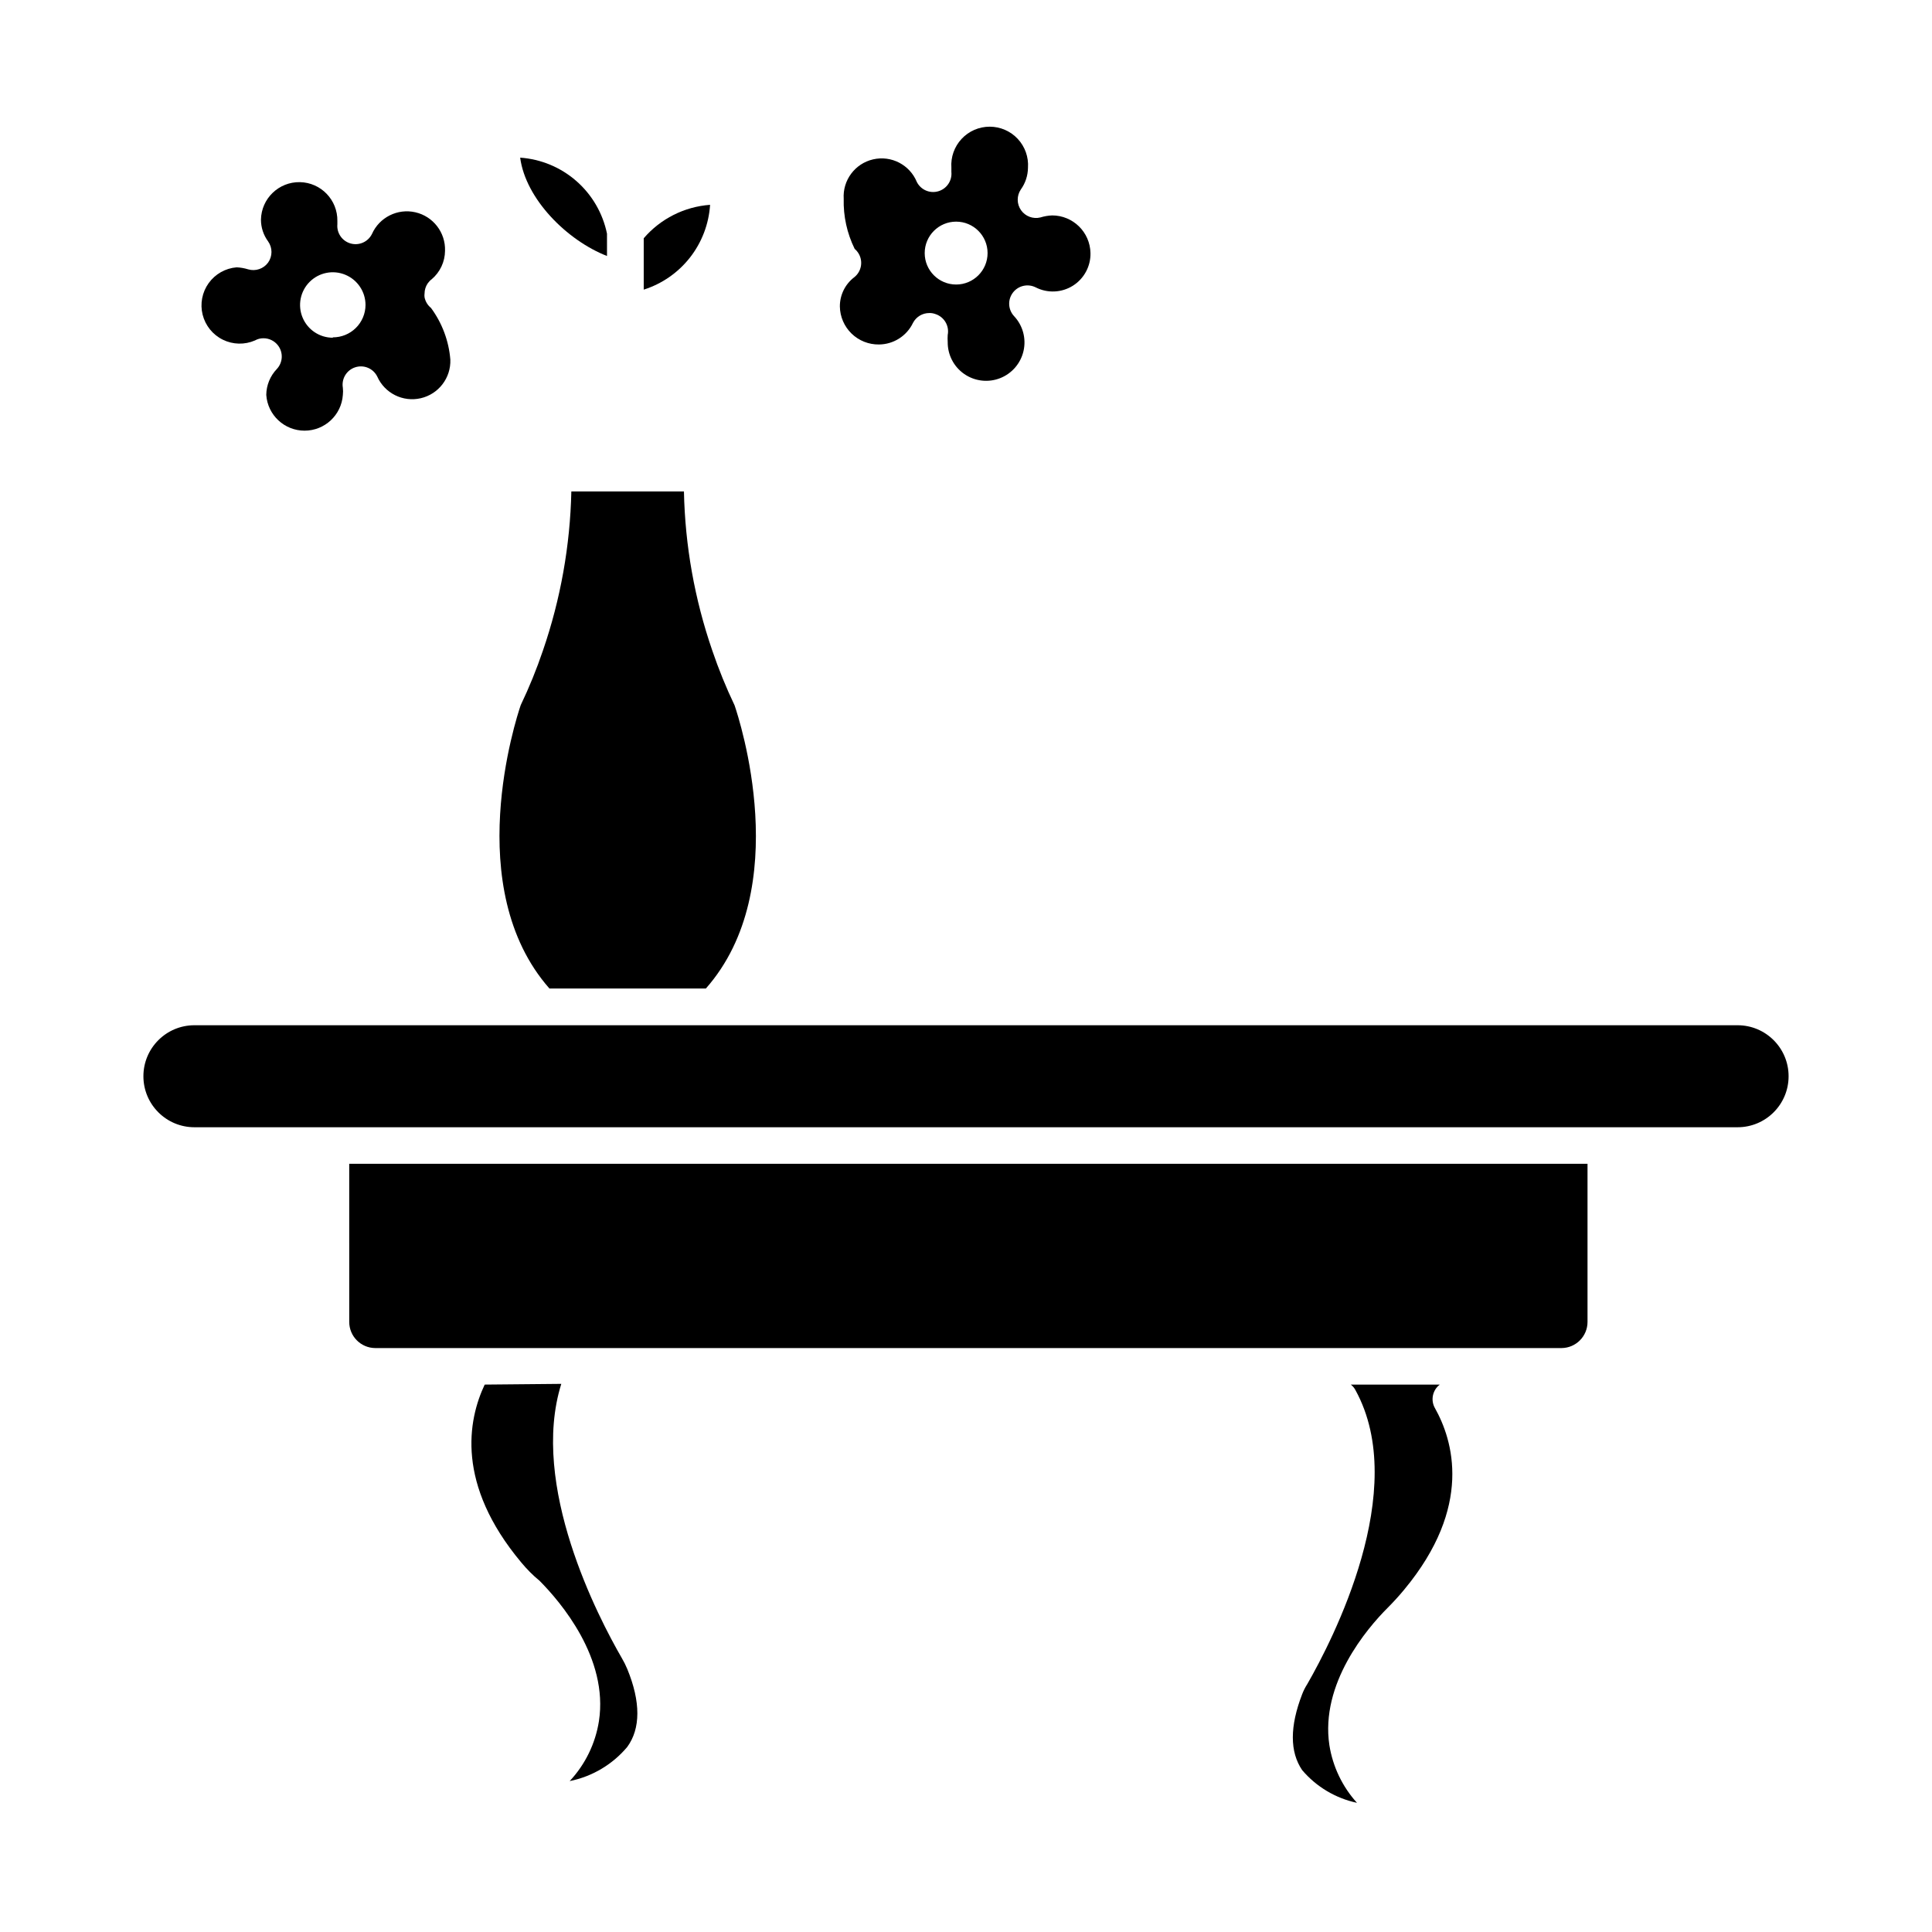 <?xml version="1.0" encoding="UTF-8"?>
<!-- Uploaded to: ICON Repo, www.svgrepo.com, Generator: ICON Repo Mixer Tools -->
<svg fill="#000000" width="800px" height="800px" version="1.1" viewBox="144 144 512 512" xmlns="http://www.w3.org/2000/svg">
 <g>
  <path d="m272.45 510.93c-4.457 9.445-7.652 26.402 9.688 47.137 1.453 1.742 3.051 3.391 4.844 4.844 5.57 5.621 18.312 20.492 15.742 37.203-0.934 5.953-3.633 11.488-7.75 15.891 5.969-1.199 11.352-4.394 15.262-9.059 3.535-4.844 3.586-11.918 0-20.637-0.418-1.004-0.902-1.973-1.453-2.906-6.25-10.805-24.465-45.73-16.035-72.664z"/>
  <path d="m304.86 205.93c-1.109-5.41-3.957-10.309-8.113-13.949-4.152-3.637-9.387-5.816-14.898-6.203 1.453 10.996 12.449 21.945 23.012 26.062z"/>
  <path d="m338.67 330.92c-2.254-4.723-4.227-9.578-5.91-14.531-4.68-13.574-7.215-27.793-7.508-42.148h-29.84c-0.316 14.336-2.848 28.539-7.508 42.098-1.676 4.961-3.652 9.812-5.91 14.535-1.258 3.684-15.84 48.441 7.606 75.086h41.469c23.492-26.645 8.863-71.355 7.602-75.039z"/>
  <path d="m332.18 198.28c-6.809 0.496-13.141 3.688-17.586 8.863v13.613c4.852-1.539 9.129-4.508 12.266-8.52s4.992-8.875 5.32-13.957z"/>
  <path d="m258.21 225.6c-0.875-0.711-1.477-1.703-1.699-2.809-0.047-0.336-0.047-0.68 0-1.016 0.008-0.949 0.297-1.879 0.824-2.664l0.438-0.531v-0.004c0.168-0.203 0.363-0.379 0.582-0.531 2.254-1.883 3.566-4.668 3.582-7.606 0.148-4.84-3.152-9.109-7.871-10.184-4.723-1.074-9.543 1.348-11.504 5.773-1.043 2.086-3.422 3.133-5.664 2.492-2.242-0.641-3.707-2.785-3.492-5.109v-0.824 0.004c0.105-5.594-4.34-10.211-9.93-10.32-5.594-0.105-10.211 4.34-10.32 9.93-0.004 2.074 0.66 4.098 1.891 5.766 1.195 1.684 1.195 3.938 0 5.621-1.207 1.652-3.32 2.367-5.281 1.793-0.992-0.309-2.016-0.488-3.051-0.535-2.969 0.238-5.68 1.77-7.418 4.188-1.734 2.414-2.32 5.473-1.598 8.363 0.723 2.887 2.676 5.309 5.348 6.625 2.668 1.316 5.781 1.391 8.512 0.203 0.68-0.383 1.449-0.586 2.227-0.582 1.52-0.012 2.953 0.688 3.879 1.891 1.441 1.875 1.316 4.516-0.293 6.246-1.777 1.852-2.785 4.312-2.809 6.879 0.367 5.336 4.801 9.473 10.148 9.473 5.348 0 9.781-4.137 10.148-9.473 0.07-0.625 0.07-1.262 0-1.887-0.41-2.363 0.969-4.672 3.246-5.426 2.285-0.762 4.781 0.27 5.859 2.422 1.965 4.438 6.801 6.859 11.531 5.769 4.727-1.086 8.02-5.379 7.848-10.227-0.398-4.961-2.18-9.707-5.133-13.711zm-26.016 7.894v0.004c-3.508 0-6.668-2.113-8.012-5.356-1.344-3.238-0.602-6.969 1.879-9.449 2.481-2.481 6.211-3.223 9.449-1.879 3.242 1.344 5.356 4.504 5.356 8.012-0.012 2.285-0.934 4.477-2.562 6.082-1.625 1.609-3.824 2.504-6.109 2.492z"/>
  <path d="m422.82 201.09c-1.055 0.043-2.094 0.223-3.102 0.535-1.945 0.48-3.988-0.285-5.137-1.926-1.152-1.645-1.168-3.824-0.047-5.488 1.211-1.68 1.871-3.695 1.891-5.766 0.195-2.812-0.789-5.578-2.711-7.641-1.926-2.062-4.617-3.231-7.438-3.231-2.82 0-5.516 1.168-7.438 3.231-1.926 2.062-2.906 4.828-2.711 7.641v1.117c0.23 2.328-1.238 4.488-3.488 5.133-2.238 0.648-4.621-0.391-5.668-2.469-1.875-4.562-6.773-7.098-11.582-5.992-4.805 1.105-8.105 5.527-7.797 10.449-0.121 4.594 0.875 9.148 2.906 13.273 0.453 0.379 0.828 0.84 1.113 1.355 1.16 2.07 0.645 4.676-1.211 6.152-2.422 1.84-3.836 4.711-3.824 7.75 0.035 2.711 1.152 5.297 3.094 7.188 1.945 1.887 4.562 2.93 7.273 2.891 3.848-0.031 7.344-2.246 9.008-5.719 0.836-1.609 2.5-2.617 4.312-2.613 0.527-0.02 1.055 0.062 1.551 0.242 2.379 0.723 3.824 3.129 3.34 5.57-0.043 0.613-0.043 1.227 0 1.84-0.043 3.383 1.594 6.566 4.371 8.492 2.777 1.93 6.332 2.352 9.484 1.129 3.156-1.227 5.492-3.938 6.238-7.234 0.75-3.297-0.191-6.754-2.508-9.219-1.602-1.723-1.734-4.348-0.312-6.223s3.984-2.457 6.078-1.383c3.125 1.586 6.852 1.41 9.82-0.453 2.965-1.867 4.734-5.148 4.664-8.652-0.105-5.543-4.629-9.98-10.172-9.98zm-25.434 18.312c-4.602 0-8.332-3.731-8.332-8.332 0-4.602 3.731-8.332 8.332-8.332 4.602 0 8.332 3.731 8.332 8.332 0 4.602-3.731 8.332-8.332 8.332z"/>
  <path d="m604.48 415.7h-408.96c-7.465 0-13.516 6.051-13.516 13.516 0 7.465 6.051 13.516 13.516 13.516h408.96c7.465 0 13.516-6.051 13.516-13.516 0-7.465-6.051-13.516-13.516-13.516z"/>
  <path d="m236.55 494.32c0 3.809 3.074 6.902 6.879 6.93h314.4c3.805-0.027 6.879-3.121 6.879-6.93v-41.902h-328.16z"/>
  <path d="m525.56 510.93h-23.59c0.531 0.395 0.961 0.91 1.258 1.5 14.531 26.449-6.106 66.223-12.742 77.801h0.004c-0.566 0.871-1.035 1.797-1.406 2.762-3.293 8.527-3.293 15.258 0 20.105 3.75 4.418 8.863 7.465 14.531 8.672-3.867-4.269-6.406-9.574-7.312-15.262-2.469-16.324 9.93-30.906 15.406-36.383 1.551-1.551 3.004-3.148 4.41-4.844 18.312-22.043 12.934-39.625 8.137-48.152h-0.004c-1.164-2.106-0.605-4.742 1.309-6.199z"/>
 </g>
</svg>
